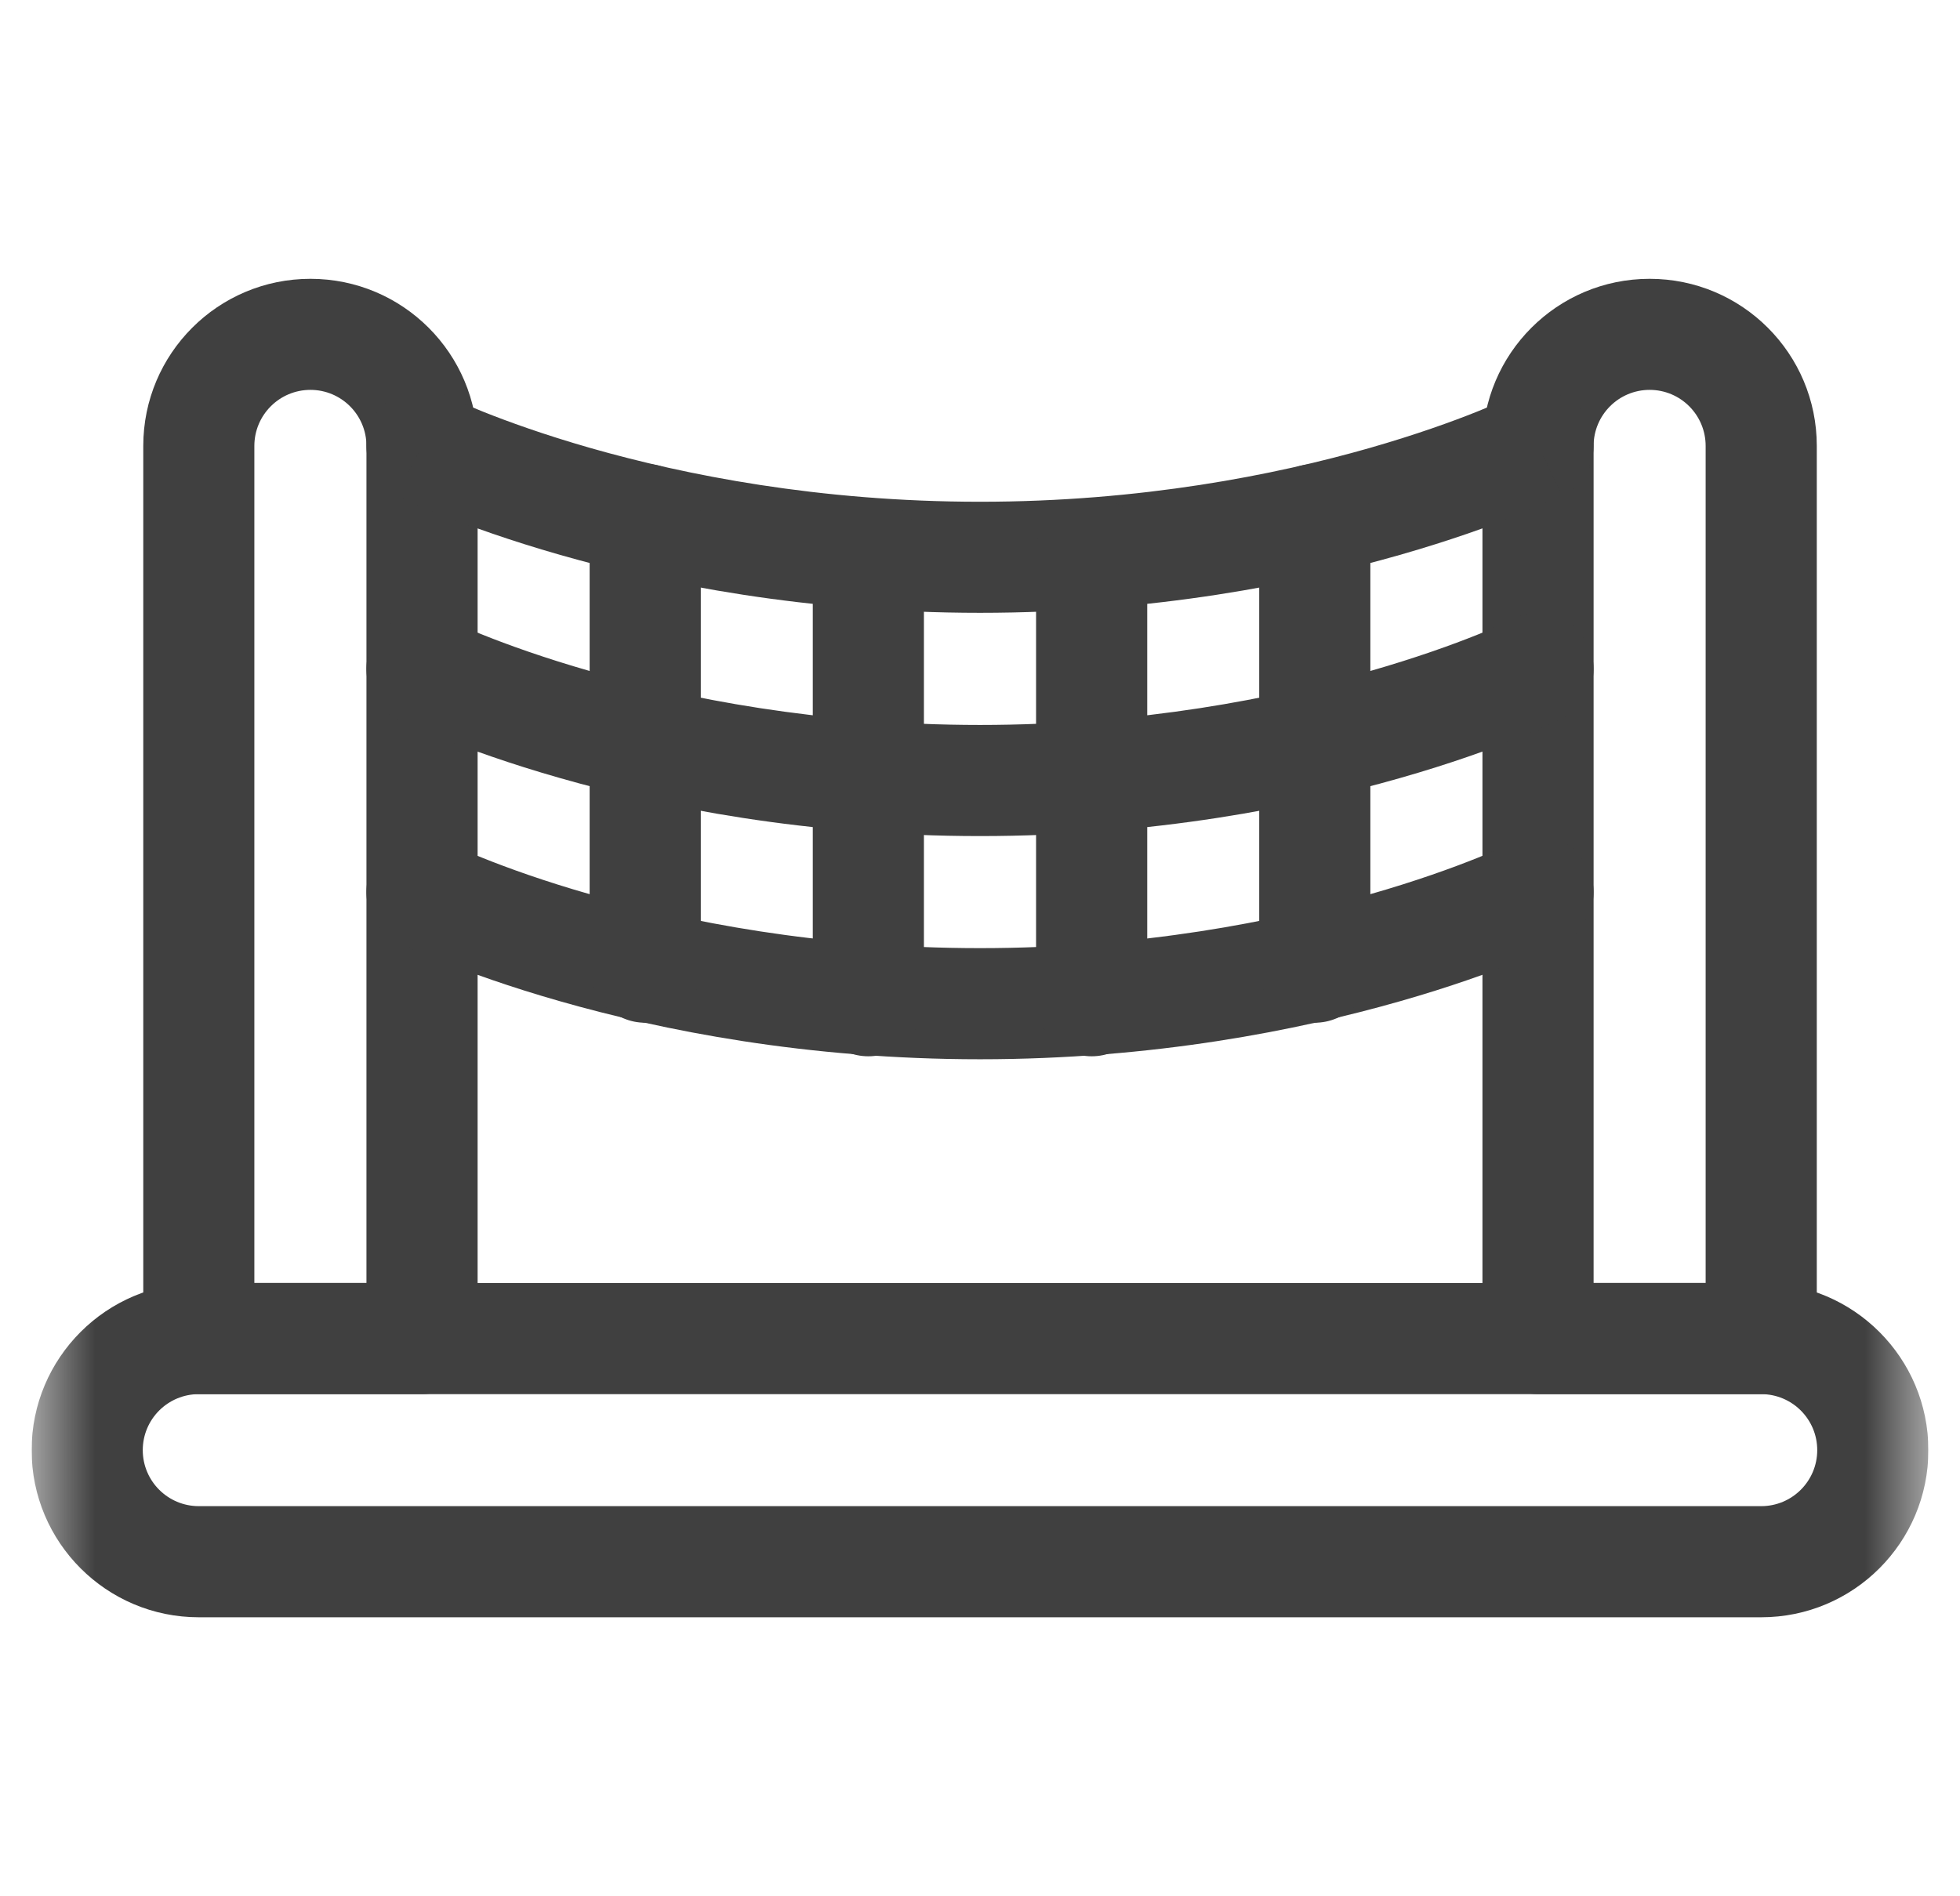<svg width="31" height="30" viewBox="0 0 31 30" fill="none" xmlns="http://www.w3.org/2000/svg">
<g clip-path="url(#clip0_2593_11837)">
<mask id="mask0_2593_11837" style="mask-type:luminance" maskUnits="userSpaceOnUse" x="0" y="0" width="31" height="30">
<path d="M0.5 0H30.5V30H0.5V0Z" fill="white"/>
</mask>
<g mask="url(#mask0_2593_11837)">
<path fill-rule="evenodd" clip-rule="evenodd" d="M2.266 21.176C2.266 21.661 2.659 22.055 3.145 22.055H6.675C7.16 22.055 7.554 21.661 7.554 21.176V7.055C7.554 5.594 6.37 4.411 4.91 4.411C3.449 4.411 2.266 5.594 2.266 7.055V21.176ZM4.023 20.297V7.055C4.023 6.565 4.42 6.168 4.91 6.168C5.399 6.168 5.796 6.565 5.796 7.055V20.297H4.023Z" fill="#404040"/>
<path fill-rule="evenodd" clip-rule="evenodd" d="M23.447 21.176C23.447 21.661 23.841 22.055 24.326 22.055H27.856C28.342 22.055 28.735 21.661 28.735 21.176V7.055C28.735 5.594 27.552 4.411 26.091 4.411C24.631 4.411 23.447 5.594 23.447 7.055V21.176ZM25.205 20.297V7.055C25.205 6.565 25.602 6.168 26.091 6.168C26.581 6.168 26.977 6.565 26.977 7.055V20.297H25.205Z" fill="#404040"/>
<path fill-rule="evenodd" clip-rule="evenodd" d="M0.5 22.942C0.5 24.402 1.684 25.586 3.144 25.586H27.856C29.316 25.586 30.5 24.402 30.5 22.942C30.5 21.482 29.316 20.298 27.856 20.298H3.144C1.684 20.298 0.5 21.482 0.5 22.942ZM3.144 23.828C2.655 23.828 2.258 23.431 2.258 22.942C2.258 22.452 2.655 22.056 3.144 22.056H27.856C28.345 22.056 28.742 22.452 28.742 22.942C28.742 23.431 28.345 23.828 27.856 23.828H3.144Z" fill="#404040"/>
<path fill-rule="evenodd" clip-rule="evenodd" d="M6.674 7.051L6.281 7.837C5.847 7.62 5.671 7.092 5.888 6.658C6.105 6.224 6.632 6.048 7.066 6.265M6.674 7.051C6.281 7.837 6.281 7.838 6.281 7.838L6.283 7.839L6.287 7.841C6.29 7.842 6.294 7.844 6.299 7.846C6.308 7.851 6.321 7.857 6.337 7.865C6.369 7.88 6.415 7.901 6.474 7.928C6.592 7.981 6.763 8.055 6.982 8.143C7.42 8.319 8.056 8.549 8.86 8.779C10.466 9.238 12.755 9.695 15.5 9.695C18.244 9.695 20.533 9.238 22.14 8.779C22.944 8.549 23.579 8.319 24.017 8.143C24.237 8.055 24.407 7.981 24.525 7.928C24.584 7.901 24.63 7.88 24.662 7.865C24.678 7.857 24.691 7.851 24.701 7.846C24.703 7.845 24.706 7.844 24.708 7.843L24.712 7.841L24.716 7.839L24.718 7.838C24.718 7.838 24.718 7.837 24.355 7.111L24.718 7.837C25.153 7.62 25.329 7.092 25.111 6.658C24.895 6.224 24.367 6.048 23.933 6.265L23.933 6.265L23.933 6.265C23.932 6.265 23.931 6.266 23.93 6.267C23.925 6.269 23.918 6.272 23.907 6.278C23.885 6.288 23.849 6.304 23.802 6.326C23.706 6.369 23.559 6.433 23.365 6.511C22.976 6.667 22.397 6.877 21.657 7.089C20.175 7.512 18.05 7.938 15.5 7.938C12.949 7.938 10.825 7.512 9.343 7.089C8.602 6.877 8.024 6.667 7.635 6.511C7.44 6.433 7.294 6.369 7.198 6.326C7.15 6.304 7.115 6.288 7.093 6.278C7.082 6.272 7.074 6.269 7.07 6.267C7.068 6.266 7.067 6.265 7.067 6.265L7.066 6.265" fill="#404040"/>
<path fill-rule="evenodd" clip-rule="evenodd" d="M6.674 10.582L6.281 11.369C5.847 11.152 5.671 10.624 5.888 10.19C6.105 9.756 6.632 9.58 7.066 9.796M6.674 10.582C6.281 11.369 6.281 11.369 6.281 11.369L6.283 11.37L6.287 11.372C6.29 11.373 6.294 11.375 6.299 11.377C6.308 11.382 6.321 11.388 6.337 11.396C6.369 11.411 6.415 11.433 6.474 11.459C6.592 11.513 6.763 11.587 6.982 11.674C7.42 11.85 8.056 12.081 8.86 12.31C10.466 12.769 12.755 13.227 15.5 13.227C18.244 13.227 20.533 12.769 22.14 12.31C22.944 12.081 23.579 11.85 24.017 11.674C24.237 11.587 24.407 11.513 24.525 11.459C24.584 11.433 24.63 11.411 24.662 11.396C24.678 11.388 24.691 11.382 24.701 11.377C24.703 11.376 24.706 11.375 24.708 11.374L24.712 11.372L24.716 11.37L24.718 11.369C24.718 11.369 24.718 11.369 24.355 10.643L24.718 11.369C25.153 11.152 25.329 10.624 25.111 10.19C24.895 9.756 24.367 9.579 23.933 9.796L23.933 9.796L23.933 9.796C23.932 9.797 23.931 9.797 23.93 9.798C23.925 9.8 23.918 9.804 23.907 9.809C23.885 9.819 23.849 9.836 23.802 9.857C23.706 9.901 23.559 9.965 23.365 10.042C22.976 10.198 22.397 10.408 21.657 10.62C20.175 11.043 18.05 11.469 15.5 11.469C12.949 11.469 10.825 11.043 9.343 10.62C8.602 10.408 8.024 10.198 7.635 10.042C7.44 9.965 7.294 9.901 7.198 9.857C7.15 9.836 7.115 9.819 7.093 9.809C7.082 9.804 7.074 9.8 7.07 9.798C7.068 9.797 7.067 9.796 7.067 9.796L7.066 9.796" fill="#404040"/>
<path fill-rule="evenodd" clip-rule="evenodd" d="M6.674 14.114L6.281 14.9C5.847 14.683 5.671 14.155 5.888 13.721C6.105 13.287 6.632 13.111 7.066 13.327M6.674 14.114C6.281 14.9 6.281 14.9 6.281 14.9L6.283 14.901L6.287 14.903C6.29 14.905 6.294 14.906 6.299 14.909C6.308 14.913 6.321 14.919 6.337 14.927C6.369 14.943 6.415 14.964 6.474 14.991C6.592 15.044 6.763 15.118 6.982 15.206C7.42 15.381 8.056 15.612 8.86 15.841C10.466 16.3 12.755 16.758 15.5 16.758C18.244 16.758 20.533 16.3 22.14 15.841C22.944 15.612 23.579 15.381 24.017 15.206C24.237 15.118 24.407 15.044 24.525 14.991C24.584 14.964 24.63 14.943 24.662 14.927C24.678 14.919 24.691 14.913 24.701 14.909C24.703 14.907 24.706 14.906 24.708 14.905L24.712 14.903L24.716 14.901L24.718 14.9C24.718 14.9 24.718 14.9 24.355 14.174L24.718 14.9C25.153 14.683 25.329 14.155 25.111 13.721C24.895 13.287 24.367 13.111 23.933 13.327L23.933 13.327L23.933 13.328C23.932 13.328 23.931 13.328 23.93 13.329C23.925 13.331 23.918 13.335 23.907 13.34C23.885 13.351 23.849 13.367 23.802 13.389C23.706 13.432 23.559 13.496 23.365 13.573C22.976 13.729 22.397 13.94 21.657 14.151C20.175 14.575 18.05 15 15.5 15C12.949 15 10.825 14.575 9.343 14.151C8.602 13.94 8.024 13.729 7.635 13.573C7.44 13.496 7.294 13.432 7.198 13.389C7.15 13.367 7.115 13.351 7.093 13.34C7.082 13.335 7.074 13.331 7.07 13.329C7.068 13.328 7.067 13.328 7.067 13.327L7.066 13.327" fill="#404040"/>
<path fill-rule="evenodd" clip-rule="evenodd" d="M10.205 16.18C10.691 16.18 11.084 15.786 11.084 15.301V8.219C11.084 7.733 10.691 7.34 10.205 7.34C9.72 7.34 9.326 7.733 9.326 8.219V15.301C9.326 15.786 9.72 16.18 10.205 16.18Z" fill="#404040"/>
<path fill-rule="evenodd" clip-rule="evenodd" d="M20.795 16.18C21.28 16.18 21.674 15.786 21.674 15.301V8.219C21.674 7.733 21.28 7.34 20.795 7.34C20.309 7.34 19.916 7.733 19.916 8.219V15.301C19.916 15.786 20.309 16.18 20.795 16.18Z" fill="#404040"/>
<path fill-rule="evenodd" clip-rule="evenodd" d="M13.734 16.711C14.22 16.711 14.613 16.317 14.613 15.832V8.759C14.613 8.273 14.22 7.88 13.734 7.88C13.249 7.88 12.855 8.273 12.855 8.759V15.832C12.855 16.317 13.249 16.711 13.734 16.711Z" fill="#404040"/>
<path fill-rule="evenodd" clip-rule="evenodd" d="M17.266 16.711C17.751 16.711 18.145 16.317 18.145 15.832V8.759C18.145 8.273 17.751 7.88 17.266 7.88C16.78 7.88 16.387 8.273 16.387 8.759V15.832C16.387 16.317 16.78 16.711 17.266 16.711Z" fill="#404040"/>
</g>
</g>
<defs>
<clipPath id="clip0_2593_11837">
<rect width="30" height="30" fill="white" transform="translate(0.5)"/>
</clipPath>
</defs>
</svg>
